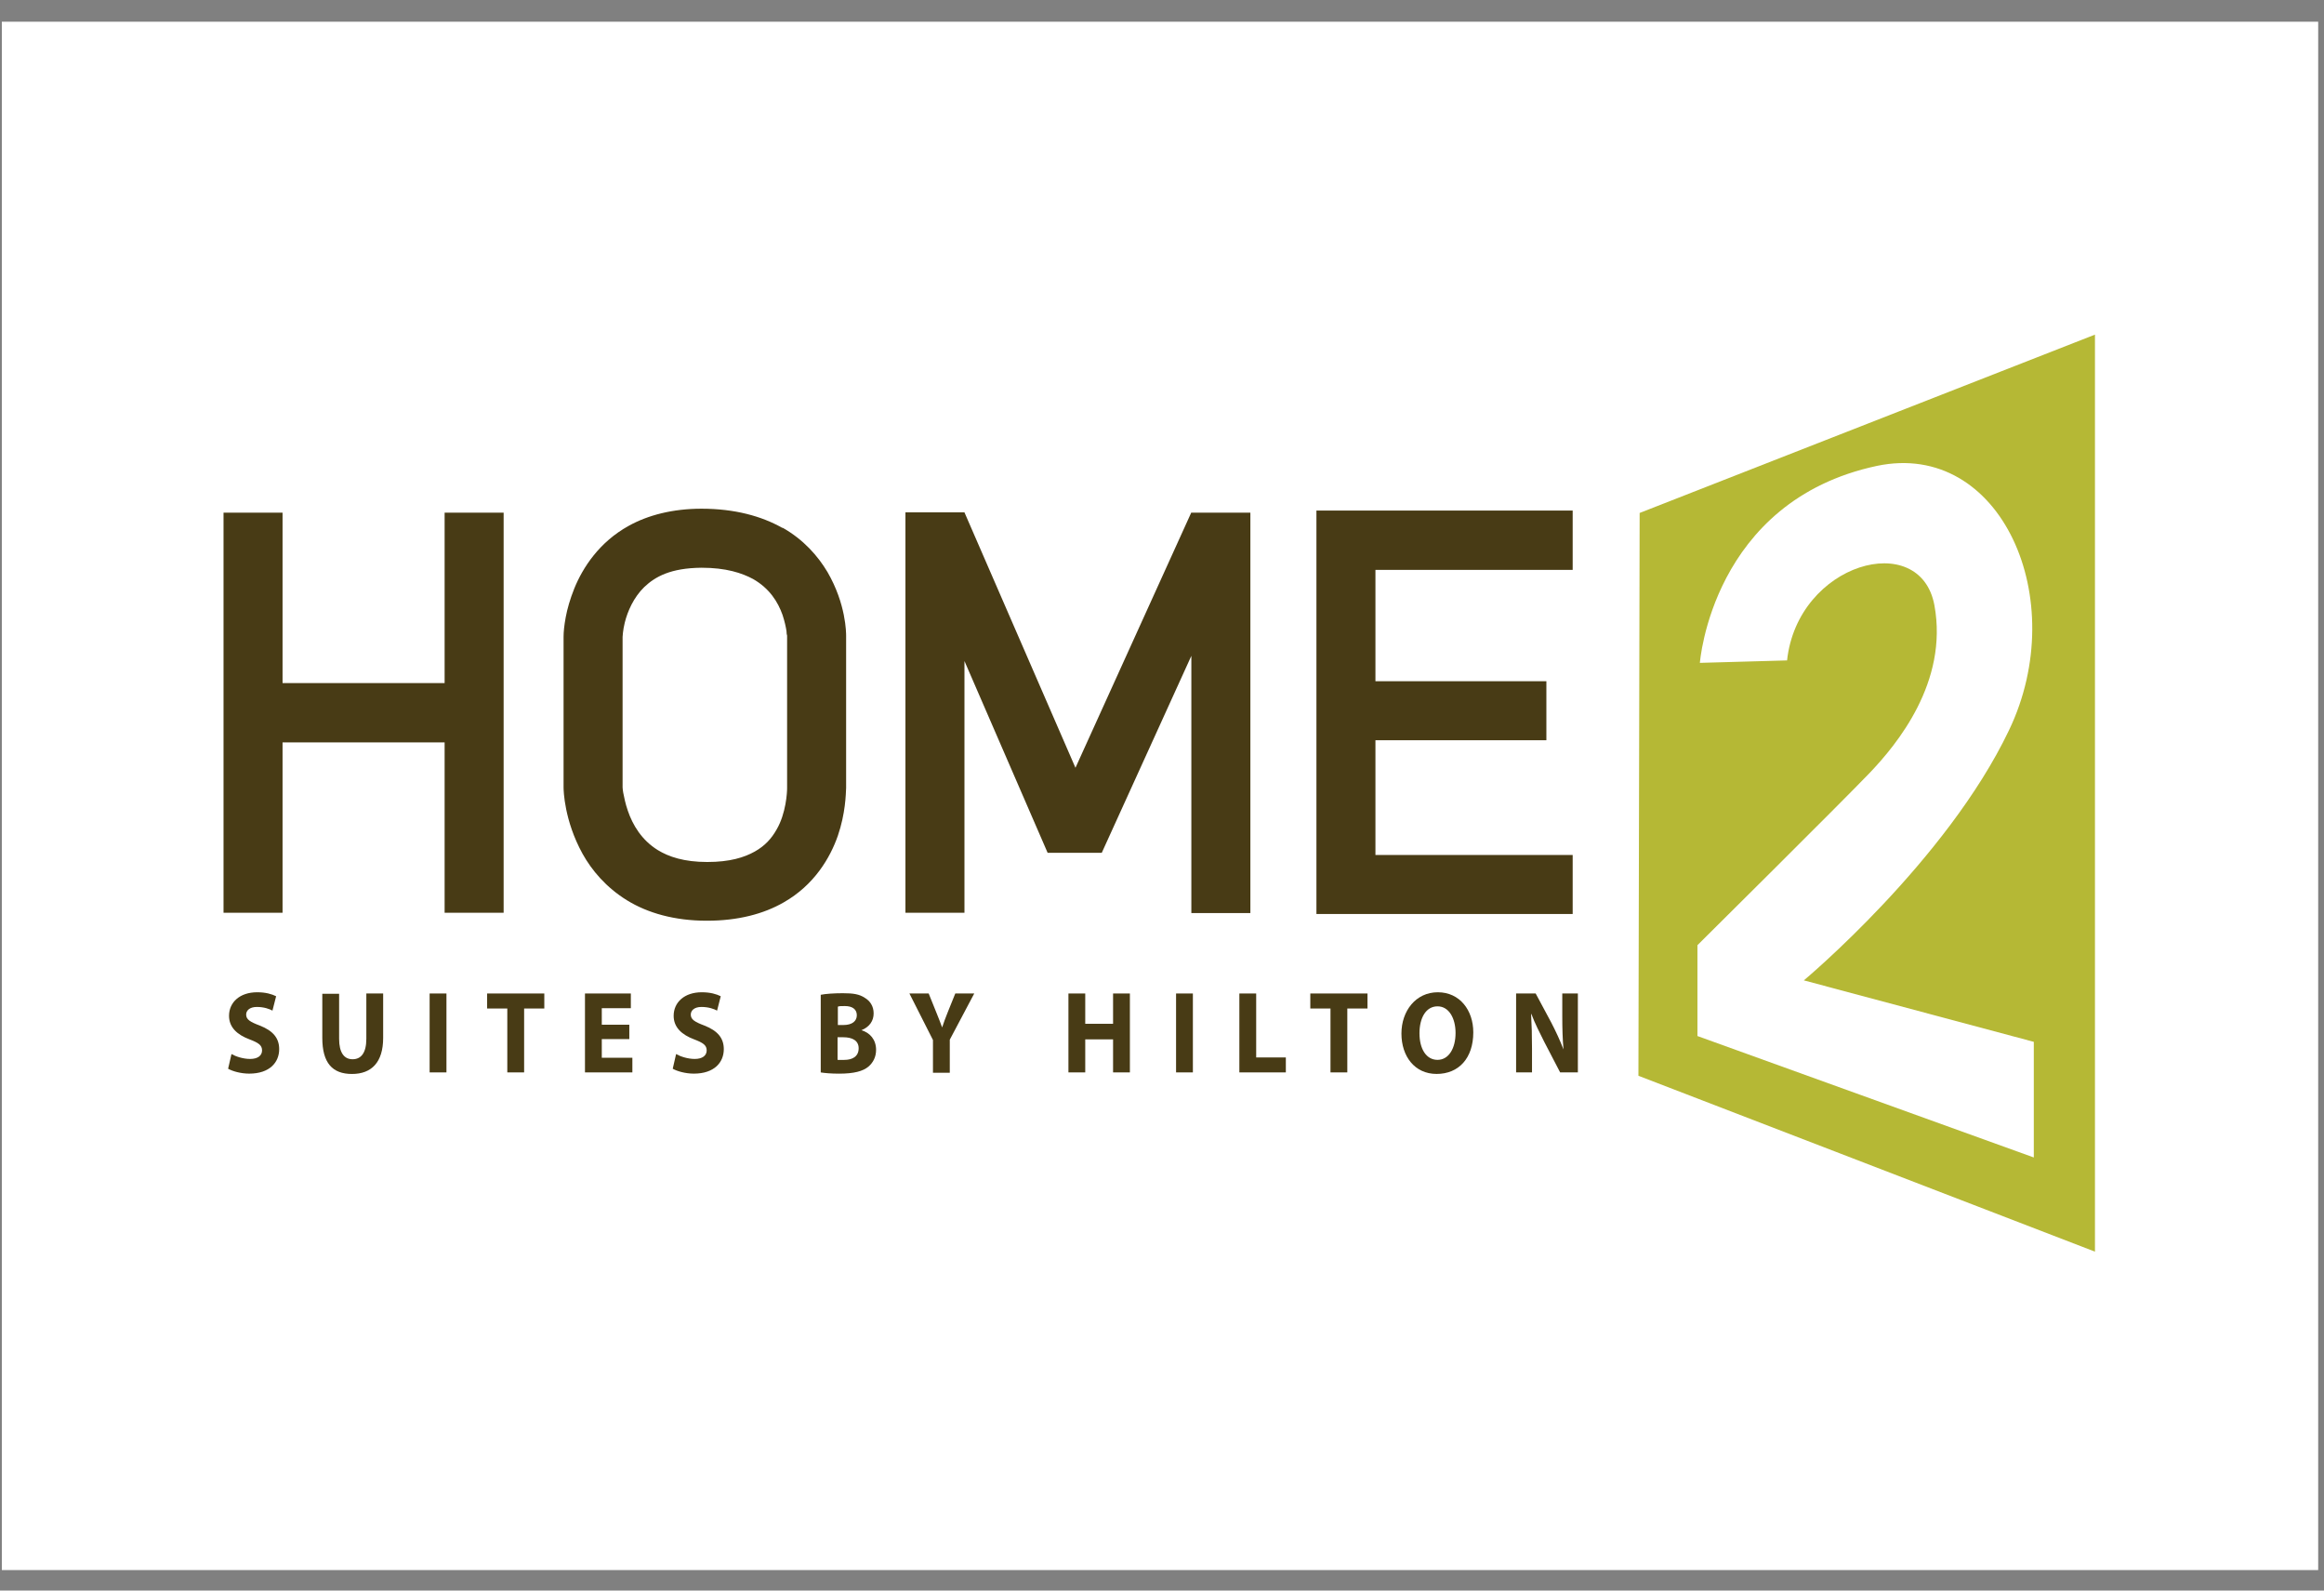 <svg xmlns="http://www.w3.org/2000/svg" fill="none" viewBox="0 0 76 52" height="52" width="76">
<rect x="0" y="0" width="76" height="52" fill="#808080" stroke="none"/>
<path fill="white" d="M75.81 0.71H0.06V51.33H75.81V0.71Z"></path>
<path fill="#B5B835" d="M53.62 16.77L68.51 10.94V40.92L53.58 35.17L53.62 16.77Z"></path>
<path fill="white" d="M58.44 21.591L55.59 21.671C55.59 21.671 55.98 16.381 61.38 15.231C65.43 14.381 67.75 19.591 65.7 23.871C63.66 28.151 58.99 32.051 58.99 32.051L66.51 34.061V37.841L55.51 33.871V30.901C55.51 30.901 60.26 26.191 61.14 25.271C62.03 24.341 63.72 22.301 63.26 19.791C62.8 17.281 58.78 18.401 58.44 21.601V21.591Z"></path>
<path fill="#483B15" d="M14.54 22.331H9.24V16.761H7.31V29.841H9.24V24.271H14.54V29.841H16.47V16.761H14.54V22.331ZM25.59 17.261C24.9 16.871 24.02 16.631 22.94 16.631C22 16.631 21.19 16.841 20.56 17.191C19.6 17.721 19.06 18.551 18.78 19.241C18.64 19.591 18.55 19.911 18.5 20.181C18.45 20.451 18.43 20.661 18.43 20.821V25.741C18.43 25.841 18.45 26.821 19.05 27.911C19.35 28.451 19.82 29.011 20.5 29.431C21.18 29.851 22.06 30.101 23.11 30.101H23.12C24.13 30.101 24.97 29.881 25.63 29.501C26.63 28.931 27.15 28.041 27.4 27.321C27.65 26.591 27.66 25.971 27.67 25.761V20.791C27.67 20.691 27.67 19.751 27.06 18.701C26.75 18.181 26.28 17.641 25.59 17.251V17.261ZM25.39 27.131C25.23 27.411 25.02 27.651 24.68 27.841C24.34 28.031 23.87 28.181 23.13 28.181C22.37 28.181 21.87 28.011 21.51 27.791C20.98 27.461 20.69 26.971 20.53 26.501C20.45 26.271 20.41 26.061 20.38 25.911C20.37 25.841 20.36 25.781 20.36 25.741C20.36 25.731 20.36 25.721 20.36 25.711V20.821C20.36 20.821 20.37 20.601 20.43 20.361C20.52 19.991 20.72 19.531 21.07 19.191C21.43 18.851 21.93 18.571 22.94 18.561C23.74 18.561 24.26 18.731 24.63 18.931C25.17 19.241 25.44 19.681 25.59 20.101C25.66 20.311 25.7 20.501 25.72 20.631C25.72 20.701 25.73 20.751 25.74 20.781C25.74 20.791 25.74 20.801 25.74 20.811V25.771C25.74 25.891 25.71 26.591 25.39 27.131ZM38.96 16.751L35.17 25.101L31.54 16.751H29.61V29.841H31.54V21.611L34.26 27.881H36.03L38.96 21.441V29.851H40.89V16.761H38.96V16.751ZM51.43 18.621V16.691H44.98H43.05V29.881H44.13H51.43V27.951H44.98V24.201H50.57V22.271H44.98V18.631H51.43V18.621Z"></path>
<path fill="#483B15" d="M7.57 34.46C7.71 34.54 7.95 34.62 8.18 34.62C8.43 34.62 8.57 34.51 8.57 34.34C8.57 34.17 8.45 34.09 8.16 33.98C7.76 33.83 7.49 33.59 7.49 33.21C7.49 32.77 7.84 32.44 8.41 32.44C8.69 32.44 8.89 32.5 9.03 32.57L8.91 33.04C8.82 32.99 8.64 32.92 8.4 32.92C8.16 32.92 8.05 33.04 8.05 33.17C8.05 33.33 8.18 33.41 8.5 33.53C8.93 33.7 9.13 33.94 9.13 34.3C9.13 34.73 8.82 35.1 8.15 35.1C7.87 35.1 7.6 35.02 7.46 34.94L7.57 34.46Z"></path>
<path fill="#483B15" d="M11.09 32.48V33.961C11.09 34.41 11.25 34.63 11.53 34.63C11.81 34.63 11.98 34.42 11.98 33.961V32.48H12.53V33.931C12.53 34.73 12.15 35.111 11.51 35.111C10.87 35.111 10.54 34.751 10.54 33.931V32.49H11.09V32.48Z"></path>
<path fill="#483B15" d="M14.6 32.48V35.06H14.05V32.48H14.6Z"></path>
<path fill="#483B15" d="M16.59 32.971H15.93V32.48H17.8V32.971H17.14V35.06H16.59V32.971Z"></path>
<path fill="#483B15" d="M20.58 33.971H19.68V34.581H20.68V35.06H19.13V32.48H20.63V32.961H19.68V33.501H20.58V33.971Z"></path>
<path fill="#483B15" d="M22.11 34.46C22.25 34.54 22.49 34.62 22.72 34.62C22.97 34.62 23.11 34.51 23.11 34.34C23.11 34.17 22.99 34.09 22.7 33.98C22.3 33.83 22.03 33.59 22.03 33.21C22.03 32.77 22.38 32.44 22.95 32.44C23.23 32.44 23.43 32.5 23.57 32.57L23.45 33.04C23.36 32.99 23.18 32.92 22.94 32.92C22.7 32.92 22.59 33.04 22.59 33.17C22.59 33.33 22.72 33.41 23.04 33.53C23.47 33.7 23.67 33.94 23.67 34.3C23.67 34.73 23.36 35.1 22.69 35.1C22.41 35.1 22.14 35.02 22 34.94L22.11 34.46Z"></path>
<path fill="#483B15" d="M26.85 32.521C26.99 32.491 27.28 32.471 27.56 32.471C27.9 32.471 28.1 32.501 28.28 32.621C28.45 32.721 28.57 32.891 28.57 33.131C28.57 33.371 28.44 33.571 28.17 33.681C28.45 33.761 28.65 33.991 28.65 34.321C28.65 34.561 28.55 34.741 28.4 34.871C28.22 35.021 27.93 35.101 27.44 35.101C27.17 35.101 26.97 35.081 26.84 35.061V32.521H26.85ZM27.4 33.511H27.58C27.87 33.511 28.02 33.381 28.02 33.191C28.02 33.001 27.88 32.891 27.63 32.891C27.51 32.891 27.44 32.891 27.4 32.911V33.511ZM27.4 34.651C27.45 34.651 27.52 34.651 27.61 34.651C27.86 34.651 28.08 34.551 28.08 34.271C28.08 34.011 27.86 33.911 27.58 33.911H27.39V34.641L27.4 34.651Z"></path>
<path fill="#483B15" d="M30.51 35.06V34.001L29.74 32.48H30.37L30.62 33.1C30.7 33.291 30.75 33.431 30.81 33.59C30.86 33.431 30.92 33.281 30.99 33.1L31.24 32.48H31.86L31.06 33.99V35.071H30.51V35.06Z"></path>
<path fill="#483B15" d="M35.49 32.48V33.471H36.4V32.48H36.95V35.06H36.4V33.98H35.49V35.06H34.94V32.48H35.49Z"></path>
<path fill="#483B15" d="M39.01 32.48V35.06H38.46V32.48H39.01Z"></path>
<path fill="#483B15" d="M40.53 32.48H41.08V34.571H42.05V35.06H40.53V32.48Z"></path>
<path fill="#483B15" d="M43.51 32.971H42.85V32.48H44.72V32.971H44.06V35.06H43.51V32.971Z"></path>
<path fill="#483B15" d="M48.18 33.75C48.18 34.6 47.7 35.11 46.98 35.11C46.26 35.11 45.83 34.53 45.83 33.79C45.83 33.05 46.3 32.44 47.02 32.44C47.74 32.44 48.18 33.03 48.18 33.75ZM46.42 33.78C46.42 34.29 46.64 34.65 47.01 34.65C47.38 34.65 47.6 34.27 47.6 33.77C47.6 33.3 47.39 32.9 47.01 32.9C46.63 32.9 46.42 33.28 46.42 33.78Z"></path>
<path fill="#483B15" d="M49.58 35.06V32.48H50.22L50.73 33.431C50.87 33.7 51.02 34.02 51.13 34.31C51.1 33.971 51.09 33.62 51.09 33.23V32.48H51.6V35.06H51.02L50.5 34.06C50.36 33.781 50.19 33.45 50.08 33.151H50.07C50.09 33.49 50.1 33.861 50.1 34.281V35.06H49.59H49.58Z"></path>
</svg>
